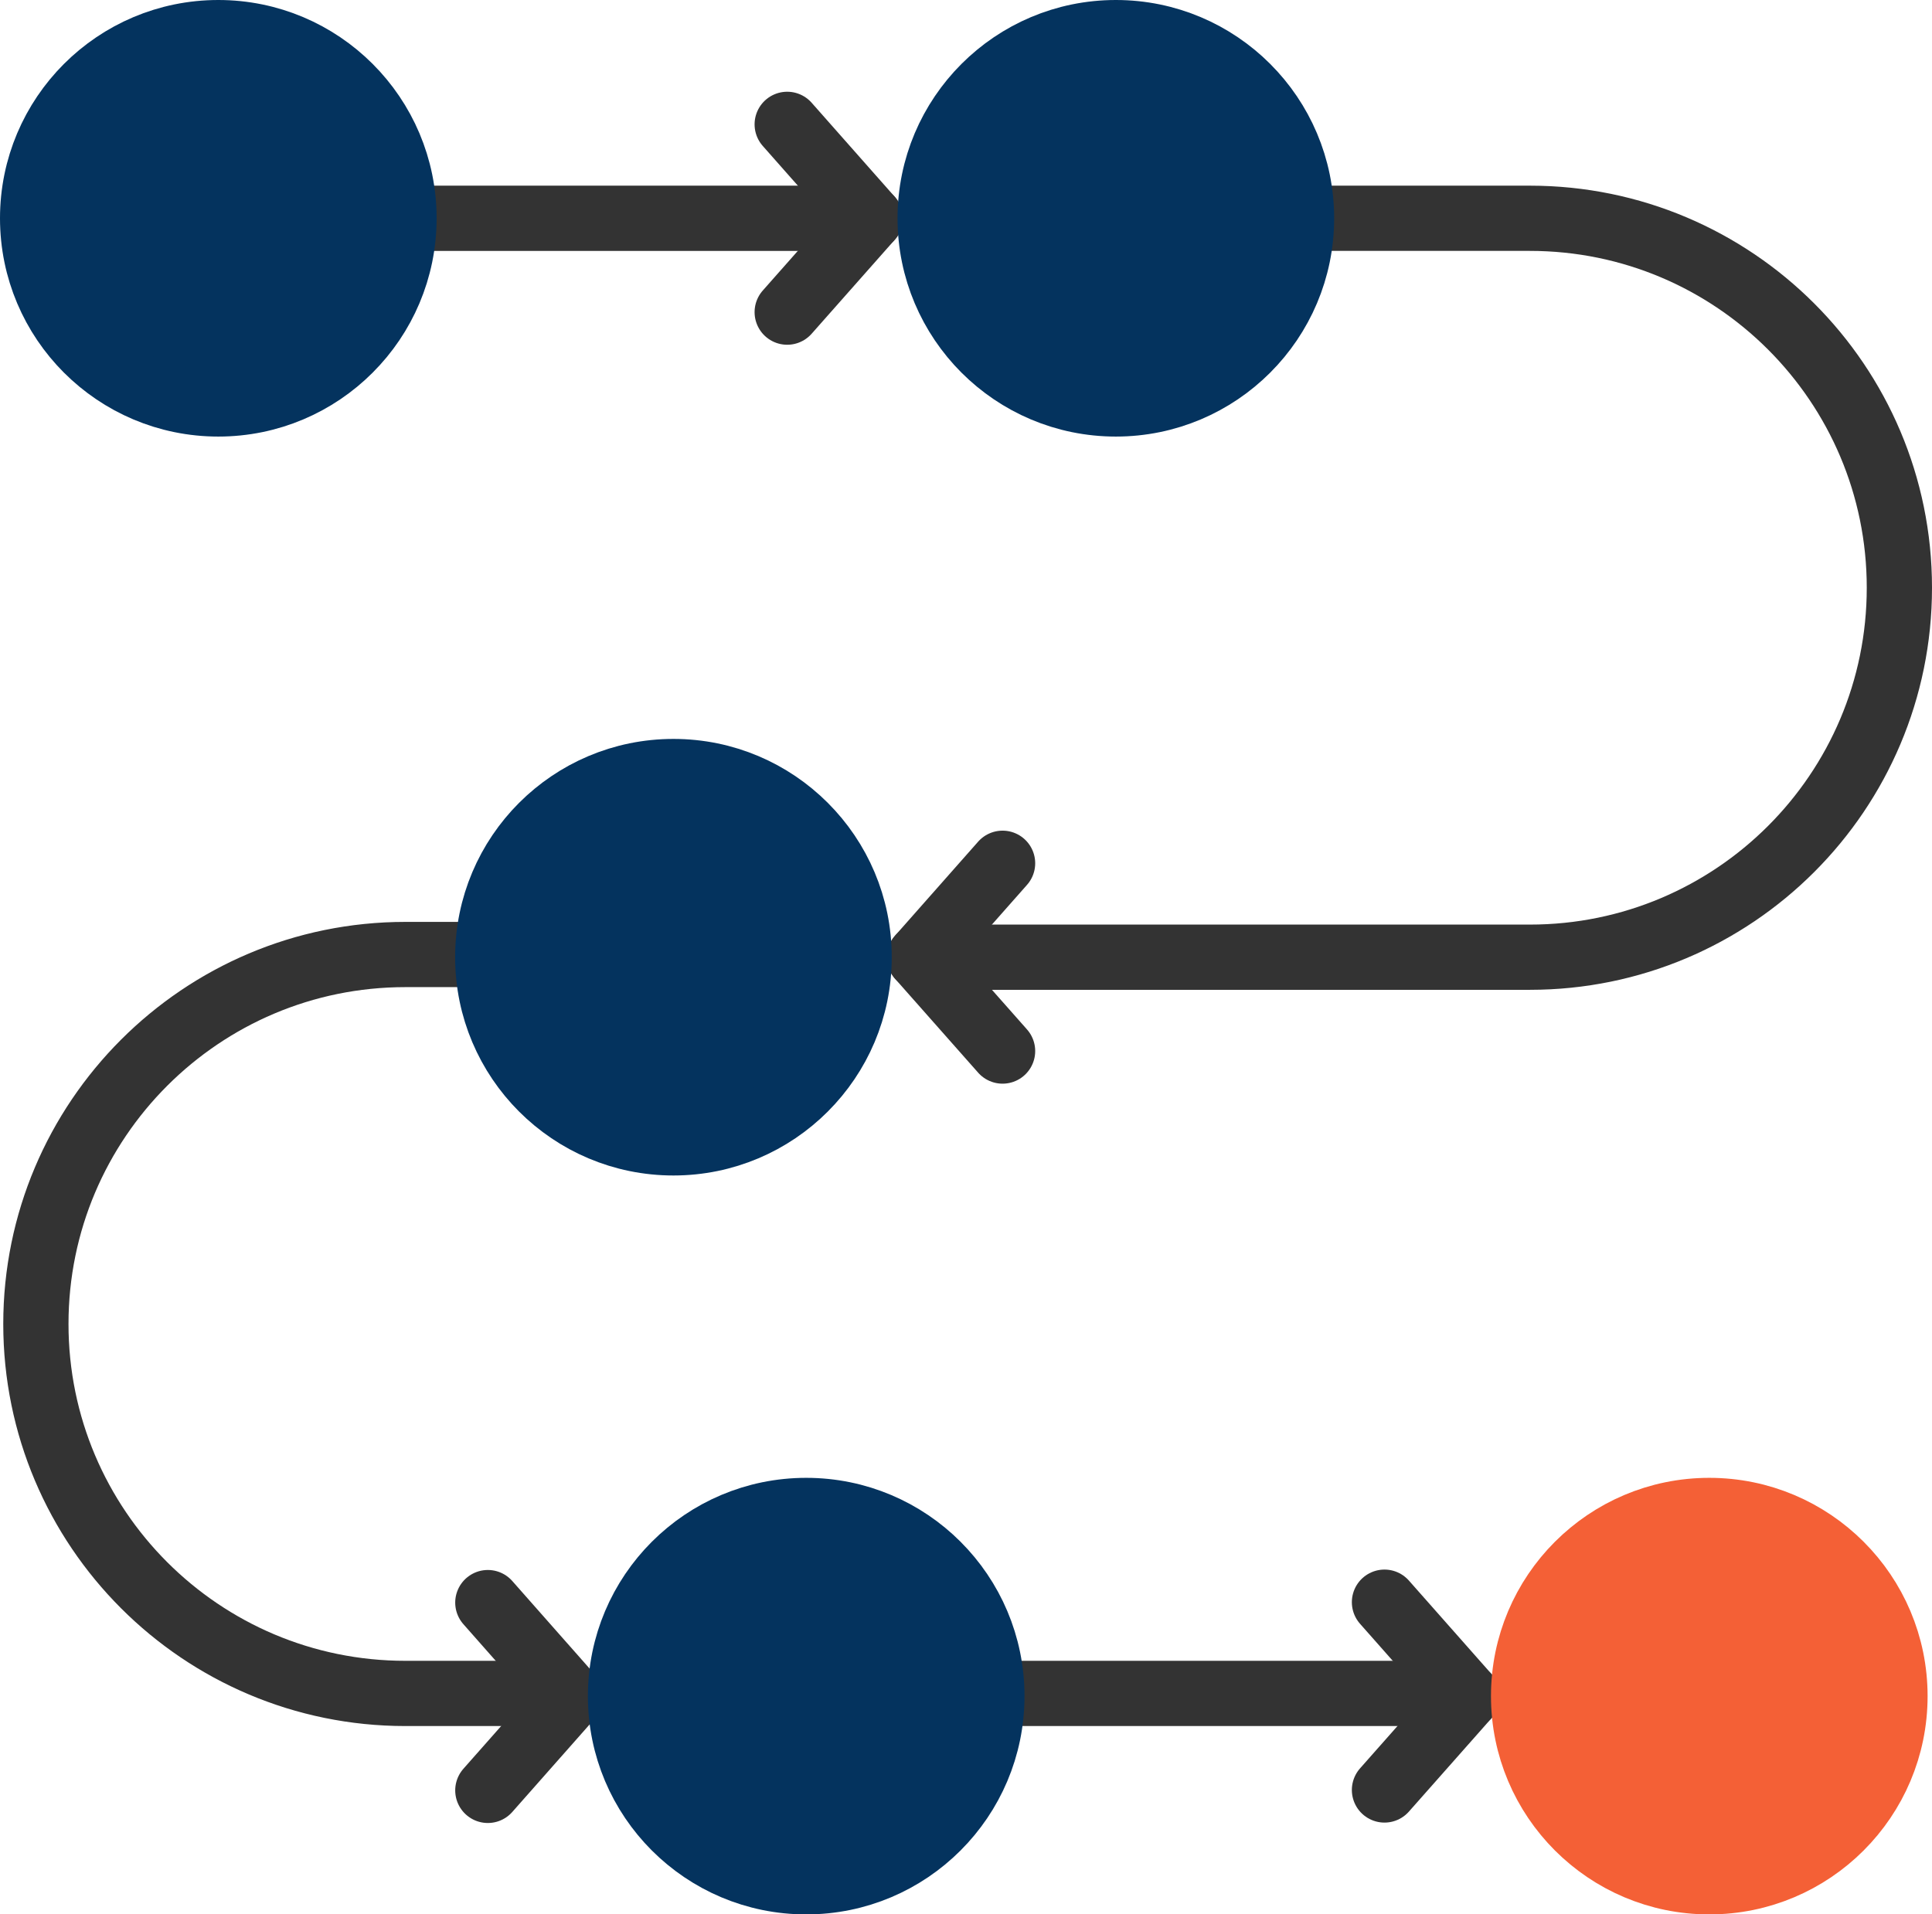 <?xml version="1.0" encoding="UTF-8"?> <svg xmlns="http://www.w3.org/2000/svg" id="Layer_1" data-name="Layer 1" viewBox="0 0 236.91 234.77"><defs><style> .cls-1 { fill: #f46036; stroke: #f46036; } .cls-1, .cls-2, .cls-3 { stroke-linecap: round; stroke-linejoin: round; stroke-width: 8px; } .cls-2 { fill: #04335e; stroke: #04335e; } .cls-3 { fill: none; stroke: #333; } </style></defs><line class="cls-3" x1="52.39" y1="26.77" x2="104.62" y2="26.77"></line><g><line class="cls-3" x1="106.71" y1="26.77" x2="96.53" y2="15.25"></line><line class="cls-3" x1="96.53" y1="38.28" x2="106.71" y2="26.77"></line></g><g><line class="cls-3" x1="112.76" y1="117.39" x2="122.94" y2="105.87"></line><line class="cls-3" x1="122.94" y1="128.9" x2="112.76" y2="117.39"></line></g><g><line class="cls-3" x1="69.99" y1="208.06" x2="59.82" y2="196.54"></line><line class="cls-3" x1="59.82" y1="219.57" x2="69.99" y2="208.06"></line></g><g><line class="cls-3" x1="179.95" y1="208.01" x2="169.77" y2="196.49"></line><line class="cls-3" x1="169.77" y1="219.52" x2="179.95" y2="208.01"></line></g><path class="cls-3" d="M119.08,117.39h68.52c25.02,0,45.31-20.29,45.31-45.31h0c0-25.02-20.29-45.31-45.31-45.31h-28.13"></path><path class="cls-3" d="M63.1,207.68h-13.39c-25.02,0-45.31-20.29-45.31-45.31h0c0-25.02,20.29-45.31,45.31-45.31h10.1"></path><line class="cls-3" x1="173.45" y1="207.68" x2="121.63" y2="207.68"></line><circle class="cls-2" cx="26.77" cy="26.77" r="22.77"></circle><circle class="cls-2" cx="136.83" cy="26.77" r="22.77"></circle><circle class="cls-2" cx="82.58" cy="117.39" r="22.77"></circle><circle class="cls-2" cx="98.86" cy="208.01" r="22.77"></circle><circle class="cls-1" cx="209.6" cy="208.01" r="22.77"></circle></svg> 